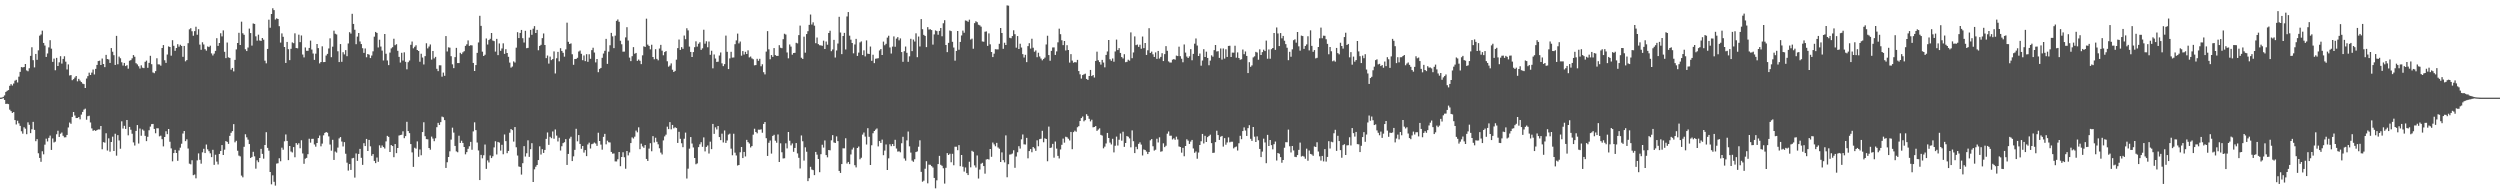<svg xmlns="http://www.w3.org/2000/svg" width="1920" height="150"><path fill="#4f4f4f" d="M0 75h1v1H0zM1 74.886h1v1H1zM2 74.389h1v1H2zM3 73.258h1v3.479H3zM4 70.608h1v9.199H4zM5 69.745h1v9.94H5zM6 69.196h1v10.76H6zM7 65.9h1v18.341H7zM8 64.627h1v20.742H8zM9 65.682h1v21.069H9zM10 64.153h1v21.93H10zM11 61.929h1v30.293H11zM12 61.308h1v34.257H12zM13 63.348h1v29.371H13zM14 58.905h1v35.837H14zM15 55.199h1v41.465H15zM16 51.517h1v49.295H16zM17 51.796h1v50.842H17zM18 51.48h1v46.253H18zM19 49.15h1v49.647H19zM20 54.085h1v49.004H20zM21 54.719h1v39.247H21zM22 52.432h1v43.397H22zM23 42.904h1v59.329H23zM24 36.305h1v62.98H24zM25 46.239h1v47.356H25zM26 51.782h1v47.958H26zM27 41.428h1v67.006H27zM28 45.937h1v60.9H28zM29 38.633h1v79.082H29zM30 27.413h1v93.87H30zM31 26.493h1v97.755H31zM32 23.559h1v92.595H32zM33 32.954h1v85.592H33zM34 34.969h1v76.129H34zM35 43.723h1v62.783H35zM36 41.075h1v67.551H36zM37 36.424h1v69.457H37zM38 30.876h1v73.289H38zM39 37.39h1v77.784H39zM40 47.511h1v58.821H40zM41 45.007h1v64.429H41zM42 53.95h1v54.85H42zM43 44.426h1v58.684H43zM44 50.672h1v49.707H44zM45 47.857h1v57.32H45zM46 43.179h1v59.528H46zM47 48.848h1v52.941H47zM48 45.241h1v59.043H48zM49 43.204h1v62.314H49zM50 47.342h1v58.082H50zM51 53.373h1v50.266H51zM52 49.471h1v48.418H52zM53 57.964h1v36.132H53zM54 57.653h1v37.437H54zM55 61.597h1v28.201H55zM56 60.777h1v25.264H56zM57 59.532h1v29.185H57zM58 58.363h1v32.3H58zM59 62.45h1v28.171H59zM60 60.587h1v29.334H60zM61 61.88h1v29.757H61zM62 63.046h1v24.981H62zM63 64.19h1v21.765H63zM64 64.636h1v19.533H64zM65 67.575h1v15.903H65zM66 60.292h1v31.689H66zM67 58.452h1v30.769H67zM68 55.808h1v33.067H68zM69 57.591h1v36.448H69zM70 55.76h1v42.825H70zM71 53.378h1v47.063H71zM72 57.198h1v42.728H72zM73 52.89h1v47.663H73zM74 49.844h1v50.037H74zM75 46.914h1v52.472H75zM76 46.582h1v52.861H76zM77 49.917h1v46.876H77zM78 44.941h1v69.698H78zM79 49.155h1v60H79zM80 51.572h1v57.975H80zM81 42.139h1v60.192H81zM82 45.298h1v70.314H82zM83 45.676h1v60.563H83zM84 48.356h1v68.139H84zM85 36.923h1v72.133H85zM86 39.722h1v65.214H86zM87 42.414h1v73.557H87zM88 49.857h1v52.87H88zM89 27.557h1v91.973H89zM90 49.368h1v54.397H90zM91 43.458h1v64.408H91zM92 44.749h1v69.481H92zM93 47.845h1v45.324H93zM94 50.308h1v48.416H94zM95 48.315h1v48.299H95zM96 50.752h1v48.279H96zM97 50.086h1v42.055H97zM98 52.728h1v51.232H98zM99 46.667h1v50.842H99zM100 46.181h1v53.477H100zM101 44.788h1v57.924H101zM102 42.3h1v67.047H102zM103 43.595h1v68.187H103zM104 48.555h1v52.014H104zM105 49.468h1v46.599H105zM106 50.88h1v59.357H106zM107 52.615h1v46.109H107zM108 50.194h1v54.047H108zM109 51.984h1v47.425H109zM110 52.341h1v47.997H110zM111 47.459h1v56.894H111zM112 46.555h1v61.811H112zM113 52.064h1v53.017H113zM114 48.289h1v51.749H114zM115 42.876h1v54.351H115zM116 49.303h1v46.026H116zM117 55.653h1v39.512H117zM118 56.218h1v42.806H118zM119 54.63h1v47.736H119zM120 44.728h1v53.804H120zM121 49.427h1v49.128H121zM122 49.519h1v55.184H122zM123 50.457h1v53.749H123zM124 36.843h1v70.043H124zM125 34.589h1v77.869H125zM126 46.271h1v58.947H126zM127 48.264h1v52.543H127zM128 41.876h1v61.163H128zM129 35.653h1v63.417H129zM130 36.111h1v72.724H130zM131 42.728h1v71.254H131zM132 30.862h1v93.067H132zM133 35.172h1v82.358H133zM134 39.004h1v76.098H134zM135 36.877h1v80.609H135zM136 33.941h1v89.542H136zM137 35.863h1v79.675H137zM138 34.378h1v79.048H138zM139 35.278h1v75.125H139zM140 43.634h1v58.936H140zM141 35.282h1v65.331H141zM142 47.102h1v61.293H142zM143 46.138h1v60.872H143zM144 33.19h1v80.874H144zM145 22.545h1v103.175H145zM146 21.677h1v104.509H146zM147 24.026h1v99.078H147zM148 27.445h1v107.112H148zM149 23.927h1v110.121H149zM150 20.517h1v116.441H150zM151 26.66h1v96.537H151zM152 22.433h1v95.388H152zM153 34.238h1v88.467H153zM154 38.226h1v87.482H154zM155 32.481h1v84.514H155zM156 34.174h1v80.098H156zM157 37.804h1v79.776H157zM158 38.921h1v72.083H158zM159 35.696h1v79.016H159zM160 36.134h1v79.975H160zM161 35.083h1v82.696H161zM162 40.988h1v79.705H162zM163 42.599h1v72.449H163zM164 41.18h1v85.436H164zM165 39.091h1v79.769H165zM166 29.324h1v94.781H166zM167 35.25h1v91.037H167zM168 33.048h1v85.193H168zM169 25.523h1v90.458H169zM170 27.972h1v83.44H170zM171 23.36h1v95.688H171zM172 39.789h1v75.148H172zM173 44.621h1v63.735H173zM174 32.677h1v76.303H174zM175 44.046h1v66.441H175zM176 44.504h1v59.844H176zM177 53.487h1v48.508H177zM178 52.155h1v48.563H178zM179 54.847h1v40.49H179zM180 45.966h1v63.337H180zM181 37.919h1v70.222H181zM182 33.021h1v82.731H182zM183 25.175h1v94.321H183zM184 34.573h1v85.544H184zM185 16.633h1v118.242H185zM186 25.557h1v110.63H186zM187 26.713h1v86.033H187zM188 37.855h1v65.278H188zM189 39.24h1v66.232H189zM190 36.525h1v70.758H190zM191 21.95h1v88.709H191zM192 25.42h1v95.949H192zM193 35.03h1v85.5H193zM194 18.024h1v98.558H194zM195 18.375h1v101.698H195zM196 27.908h1v101.611H196zM197 31.231h1v91.886H197zM198 26.617h1v97.968H198zM199 31.087h1v90.252H199zM200 31.462h1v82.893H200zM201 29.169h1v89.009H201zM202 30.464h1v91.415H202zM203 46.607h1v64.77H203zM204 48.619h1v52.9H204zM205 37.596h1v75.988H205zM206 15.086h1v100.625H206zM207 21.281h1v110.831H207zM208 10.762h1v130.799H208zM209 6.331h1v128.324H209zM210 7.805h1v131.797H210zM211 14.994h1v127.526H211zM212 14.095h1v111.533H212zM213 14.594h1v110.801H213zM214 20.119h1v101.453H214zM215 32.71h1v91.142H215zM216 25.655h1v87.759H216zM217 28.265h1v86.743H217zM218 36.106h1v72.435H218zM219 48.315h1v54.967H219zM220 32.208h1v76.008H220zM221 37.782h1v85.203H221zM222 46.159h1v65.983H222zM223 37.486h1v78.915H223zM224 32.549h1v84.569H224zM225 33.192h1v79.739H225zM226 25.578h1v95.2H226zM227 36.841h1v73.033H227zM228 37.134h1v74.044H228zM229 26.642h1v83.36H229zM230 32.373h1v81.504H230zM231 27.253h1v80.469H231zM232 41.892h1v75.965H232zM233 44.073h1v81.706H233zM234 36.452h1v85.425H234zM235 38.995h1v82.266H235zM236 39.031h1v79.4H236zM237 36.825h1v69.741H237zM238 31.176h1v78.384H238zM239 38.063h1v68.569H239zM240 41.137h1v65.441H240zM241 45.971h1v64.958H241zM242 41.231h1v71.403H242zM243 33.801h1v76.04H243zM244 36.967h1v69.052H244zM245 48.676h1v55.434H245zM246 47.605h1v64.782H246zM247 35.564h1v74.722H247zM248 47.729h1v56.205H248zM249 47.623h1v54.447H249zM250 42.641h1v58.732H250zM251 41.368h1v60.597H251zM252 37.202h1v67.571H252zM253 29.414h1v81.563H253zM254 43.922h1v71.788H254zM255 35.854h1v71.504H255zM256 23.543h1v99.272H256zM257 25.907h1v90.483H257zM258 26.456h1v90.73H258zM259 39.375h1v73.964H259zM260 47.66h1v58.615H260zM261 33.854h1v71.435H261zM262 47.482h1v61.209H262zM263 40.102h1v72.367H263zM264 41.785h1v67.363H264zM265 38.519h1v79.533H265zM266 43.153h1v81.756H266zM267 33.376h1v97.659H267zM268 24.717h1v101.277H268zM269 25.79h1v104.713H269zM270 10.613h1v110.993H270zM271 18.363h1v102.863H271zM272 22.829h1v113.578H272zM273 33.952h1v83.886H273zM274 28.091h1v95.468H274zM275 25.346h1v92.861H275zM276 31.858h1v82.476H276zM277 33.829h1v87.34H277zM278 37.01h1v89.591H278zM279 40.624h1v69.368H279zM280 37.212h1v74.942H280zM281 43.977h1v62.742H281zM282 41.464h1v74.495H282zM283 41.977h1v65.47H283zM284 44.593h1v67.782H284zM285 42.641h1v77.009H285zM286 39.42h1v78.917H286zM287 28.143h1v95.454H287zM288 24.543h1v100.721H288zM289 25.273h1v95.692H289zM290 36.47h1v87.778H290zM291 30.501h1v81.133H291zM292 35.747h1v77.789H292zM293 38.853h1v72.873H293zM294 46.442h1v66.521H294zM295 26.09h1v87.97H295zM296 41.281h1v67.308H296zM297 46.438h1v57.929H297zM298 50.027h1v55.086H298zM299 40.384h1v76.361H299zM300 37.157h1v74.25H300zM301 36.227h1v75.953H301zM302 29.764h1v90.982H302zM303 34.71h1v75.919H303zM304 33.95h1v83.644H304zM305 38.997h1v74.672H305zM306 43.666h1v60.405H306zM307 48.008h1v55.729H307zM308 40.537h1v62.946H308zM309 46.509h1v54.365H309zM310 40.189h1v65.933H310zM311 47.445h1v57.118H311zM312 53.268h1v40.272H312zM313 47.756h1v52.879H313zM314 46.488h1v55.782H314zM315 34.422h1v76.21H315zM316 31.886h1v85.143H316zM317 37.111h1v91.028H317zM318 35.912h1v77.546H318zM319 34.774h1v79.405H319zM320 38.402h1v70.213H320zM321 39.18h1v81.225H321zM322 47.411h1v67.389H322zM323 41.27h1v77.949H323zM324 44.199h1v57.226H324zM325 49.519h1v44.385H325zM326 43.135h1v61.444H326zM327 33.238h1v73.63H327zM328 37.177h1v69.81H328zM329 35.717h1v77.951H329zM330 34.138h1v80.833H330zM331 45.758h1v59.151H331zM332 39.162h1v67.274H332zM333 44.84h1v63.58H333zM334 43.664h1v62.529H334zM335 52.817h1v44.848H335zM336 54.652h1v39.716H336zM337 50.1h1v45.862H337zM338 50.153h1v43.644H338zM339 58.9h1v30.639H339zM340 55.776h1v34.285H340zM341 58.23h1v34.015H341zM342 27.688h1v101.27H342zM343 39.514h1v85.091H343zM344 36.344h1v84.23H344zM345 36.628h1v79.572H345zM346 43.181h1v64.033H346zM347 49.406h1v48.624H347zM348 52.345h1v49.494H348zM349 43.867h1v68.229H349zM350 36.786h1v79.513H350zM351 48.434h1v68.499H351zM352 48.427h1v55.816H352zM353 40.576h1v69.187H353zM354 41.553h1v66.523H354zM355 40.169h1v69.611H355zM356 39.345h1v73.564H356zM357 35.229h1v83.321H357zM358 34.026h1v82.813H358zM359 31.009h1v83.275H359zM360 35.225h1v77.086H360zM361 34.737h1v74.205H361zM362 34.888h1v80.128H362zM363 48.356h1v52.536H363zM364 54.513h1v39.425H364zM365 49.988h1v49.947H365zM366 40.599h1v68.892H366zM367 32.604h1v82.943H367zM368 12.128h1v126.166H368zM369 19.881h1v99.071H369zM370 39.674h1v81.937H370zM371 43.011h1v76.214H371zM372 42.036h1v68.97H372zM373 29.53h1v100.179H373zM374 34.213h1v88.961H374zM375 30.769h1v93.992H375zM376 29.805h1v89.609H376zM377 25.351h1v96.065H377zM378 31.135h1v88.872H378zM379 31.615h1v81.611H379zM380 39.631h1v68.878H380zM381 29.837h1v88.78H381zM382 42.361h1v66.626H382zM383 33.38h1v76.123H383zM384 38.999h1v76.649H384zM385 37.216h1v73.98H385zM386 33.298h1v85.159H386zM387 41.391h1v61.888H387zM388 37.807h1v70.588H388zM389 40.7h1v76.933H389zM390 43.611h1v72.291H390zM391 48.079h1v53.848H391zM392 51.904h1v47.162H392zM393 51.077h1v48.842H393zM394 47.17h1v61.575H394zM395 48.04h1v49.533H395zM396 36.614h1v76.493H396zM397 24.712h1v94.763H397zM398 29.24h1v98.62H398zM399 25.287h1v102.971H399zM400 22.977h1v111.119H400zM401 29.356h1v96.004H401zM402 32.664h1v79.547H402zM403 23.637h1v96.592H403zM404 37.024h1v80.698H404zM405 36.745h1v71.046H405zM406 28.864h1v91.62H406zM407 22.948h1v91.616H407zM408 26.747h1v83.216H408zM409 22.03h1v117.759H409zM410 20.091h1v109.943H410zM411 25.344h1v102.721H411zM412 22.925h1v103.786H412zM413 38.592h1v84.34H413zM414 35.289h1v77.114H414zM415 34.428h1v84.269H415zM416 29.306h1v85.267H416zM417 25.69h1v91.783H417zM418 34.538h1v80.613H418zM419 44.664h1v61.971H419zM420 42.629h1v59.096H420zM421 48.843h1v62.417H421zM422 43.458h1v61.611H422zM423 46.207h1v59.908H423zM424 45.378h1v55.598H424zM425 39.459h1v67.114H425zM426 56.413h1v42.994H426zM427 44.749h1v59.368H427zM428 39.828h1v68.807H428zM429 47.09h1v58.691H429zM430 37.033h1v78.595H430zM431 39.123h1v73.202H431zM432 40.572h1v69.355H432zM433 43.506h1v65.69H433zM434 37.96h1v68.897H434zM435 17.404h1v109.265H435zM436 32.126h1v86.118H436zM437 33.788h1v72.664H437zM438 33.344h1v71.675H438zM439 41.7h1v81.989H439zM440 49.78h1v70.282H440zM441 45.341h1v69.769H441zM442 45.236h1v53.696H442zM443 44.392h1v64.134H443zM444 39.601h1v64.131H444zM445 38.786h1v71.778H445zM446 41.336h1v72.939H446zM447 46.243h1v65.882H447zM448 42.59h1v74.587H448zM449 46.948h1v68.329H449zM450 41.611h1v78.281H450zM451 47.479h1v63.486H451zM452 41.656h1v67.901H452zM453 45.14h1v68.918H453zM454 38.486h1v72.252H454zM455 36.681h1v73.674H455zM456 40.345h1v69.098H456zM457 47.898h1v62.326H457zM458 45.325h1v66.718H458zM459 55.428h1v46.487H459zM460 52.924h1v55.349H460zM461 52.178h1v58.851H461zM462 44.394h1v70.545H462zM463 41.093h1v64.04H463zM464 39.011h1v63.783H464zM465 29.832h1v81.023H465zM466 49.047h1v58.988H466zM467 39.69h1v69.563H467zM468 34.742h1v74.651H468zM469 25.253h1v91.451H469zM470 27.892h1v90.105H470zM471 36.987h1v80.861H471zM472 27.406h1v96.532H472zM473 16.049h1v107.944H473zM474 14.973h1v107.333H474zM475 16.75h1v99.984H475zM476 31.272h1v96.349H476zM477 33.984h1v86.615H477zM478 39.684h1v77.281H478zM479 39.624h1v81.163H479zM480 28.702h1v100.865H480zM481 20.899h1v95.067H481zM482 31.137h1v88.224H482zM483 44.252h1v72.838H483zM484 46.946h1v62.944H484zM485 43.172h1v62.371H485zM486 36.218h1v70.149H486zM487 41.247h1v63.724H487zM488 40.649h1v59.645H488zM489 46.761h1v54.894H489zM490 45.708h1v52.062H490zM491 46.715h1v67.888H491zM492 49.237h1v61.106H492zM493 42.471h1v69.938H493zM494 35.596h1v77.897H494zM495 36.053h1v75.374H495zM496 14.312h1v107.745H496zM497 34.238h1v89.343H497zM498 35.275h1v78.851H498zM499 37.864h1v72.135H499zM500 34.339h1v81.843H500zM501 43.799h1v60.776H501zM502 45.529h1v63.864H502zM503 37.77h1v68.022H503zM504 45.188h1v63.71H504zM505 46.344h1v64.5H505zM506 37.28h1v76.606H506zM507 34.467h1v82.721H507zM508 38.935h1v79.696H508zM509 42.439h1v65.413H509zM510 39.983h1v64.765H510zM511 39.205h1v64.23H511zM512 47.07h1v50.201H512zM513 51.212h1v47.949H513zM514 50.304h1v43.518H514zM515 48.706h1v50.597H515zM516 53.563h1v42.378H516zM517 55.314h1v43.22H517zM518 54.428h1v43.307H518zM519 45.838h1v52.529H519zM520 36.98h1v72.804H520zM521 30.338h1v70.892H521zM522 38.335h1v68.281H522zM523 36.205h1v73.841H523zM524 37.473h1v75.578H524zM525 27.31h1v79.242H525zM526 30.082h1v71.739H526zM527 21.684h1v115.42H527zM528 23.321h1v106.196H528zM529 35.815h1v78.37H529zM530 39.887h1v65.388H530zM531 43.792h1v66.466H531zM532 39.979h1v73.294H532zM533 36.246h1v85.093H533zM534 31.732h1v94.42H534zM535 35.772h1v89.739H535zM536 33.57h1v79.407H536zM537 32.474h1v78.363H537zM538 38.301h1v70.902H538zM539 37.113h1v75.64H539zM540 22.836h1v82.703H540zM541 33.513h1v82.772H541zM542 31.705h1v81.115H542zM543 36.31h1v75.425H543zM544 31.886h1v86.047H544zM545 42.066h1v66.734H545zM546 38.944h1v75.601H546zM547 52.469h1v42.717H547zM548 41.81h1v61.021H548zM549 44.939h1v52.868H549zM550 47.585h1v51.822H550zM551 47.346h1v49.423H551zM552 42.661h1v62.584H552zM553 40.276h1v67.349H553zM554 48.642h1v53.994H554zM555 50.8h1v58.625H555zM556 49.251h1v50.929H556zM557 27.317h1v82.433H557zM558 39.784h1v68.073H558zM559 53.039h1v50.35H559zM560 44.836h1v57.803H560zM561 39.78h1v74.413H561zM562 44.261h1v74.978H562zM563 44.142h1v58.558H563zM564 33.929h1v83.326H564zM565 31.032h1v88.361H565zM566 25.797h1v101.332H566zM567 33.316h1v93.39H567zM568 31.883h1v85.042H568zM569 42.773h1v70.101H569zM570 39.244h1v82.175H570zM571 41.908h1v74.791H571zM572 39.796h1v80.394H572zM573 41.483h1v65.951H573zM574 38.654h1v70.526H574zM575 44.076h1v66.153H575zM576 43.405h1v69.865H576zM577 44.859h1v67.324H577zM578 45.536h1v57.874H578zM579 50.155h1v48.721H579zM580 49.983h1v51.373H580zM581 45.135h1v57.285H581zM582 46.706h1v52.882H582zM583 45.14h1v54.498H583zM584 50.876h1v48.457H584zM585 49.372h1v52.557H585zM586 55.428h1v39.737H586zM587 57.127h1v36.587H587zM588 39.61h1v66.503H588zM589 23.932h1v95.836H589zM590 37.889h1v71.756H590zM591 45.522h1v62.426H591zM592 42.288h1v75.663H592zM593 43.664h1v60.714H593zM594 36.909h1v66.594H594zM595 42.339h1v65.729H595zM596 42.975h1v66.649H596zM597 42.888h1v60.38H597zM598 34.701h1v89.735H598zM599 36.646h1v73.431H599zM600 37.015h1v79.938H600zM601 30.093h1v91.593H601zM602 25.896h1v95.631H602zM603 26.521h1v83.545H603zM604 40.283h1v73.683H604zM605 44.82h1v56.574H605zM606 34.154h1v73.946H606zM607 35.777h1v75.907H607zM608 41.972h1v68.206H608zM609 40.688h1v75.876H609zM610 40.558h1v73.033H610zM611 32.865h1v76.985H611zM612 33.344h1v84.472H612zM613 26.96h1v94.255H613zM614 19.663h1v109.737H614zM615 44.346h1v59.668H615zM616 45.257h1v63.225H616zM617 28.155h1v95.189H617zM618 40.441h1v72.724H618zM619 26.166h1v90.387H619zM620 23.966h1v115.136H620zM621 19.089h1v117.743H621zM622 11.158h1v116.969H622zM623 18.832h1v111.362H623zM624 17.162h1v113.504H624zM625 19.725h1v114.754H625zM626 33.181h1v83.49H626zM627 28.851h1v89.934H627zM628 33.884h1v88.206H628zM629 34.763h1v97.478H629zM630 34.852h1v83.566H630zM631 35.17h1v75.978H631zM632 31.213h1v82.165H632zM633 37.608h1v70.245H633zM634 31.892h1v87.196H634zM635 34.335h1v86.521H635zM636 25.349h1v89.851H636zM637 23.589h1v91.854H637zM638 39.326h1v68.473H638zM639 37.983h1v65.777H639zM640 30.604h1v78.821H640zM641 44.167h1v65.665H641zM642 38.754h1v66.004H642zM643 33.421h1v74.964H643zM644 12.916h1v118.384H644zM645 24.971h1v107.862H645zM646 41.563h1v84.454H646zM647 27.654h1v86.258H647zM648 25.234h1v88.681H648zM649 37.971h1v68.224H649zM650 12.666h1v112.916H650zM651 9.288h1v115.092H651zM652 27.415h1v98.618H652zM653 30.487h1v88.155H653zM654 33.035h1v81.831H654zM655 40.984h1v72.38H655zM656 34.147h1v92.731H656zM657 29.826h1v98.746H657zM658 42.934h1v70.714H658zM659 40.395h1v72.145H659zM660 32.57h1v89.728H660zM661 31.771h1v89.345H661zM662 42.295h1v61.085H662zM663 38.631h1v63.145H663zM664 43.307h1v61.604H664zM665 31.018h1v79.968H665zM666 41.24h1v57.221H666zM667 41.496h1v63.575H667zM668 35.758h1v90.978H668zM669 46.692h1v64.871H669zM670 42.014h1v60.313H670zM671 48.507h1v52.099H671zM672 45.117h1v54.436H672zM673 44.92h1v53.747H673zM674 44.691h1v67.768H674zM675 38.734h1v69.613H675zM676 37.708h1v72.06H676zM677 42.224h1v64.978H677zM678 31.947h1v87.244H678zM679 34.747h1v80.927H679zM680 33.648h1v77.308H680zM681 28.86h1v101.714H681zM682 27.434h1v94.177H682zM683 36.447h1v74.335H683zM684 41.132h1v71.158H684zM685 35.77h1v74.809H685zM686 27.937h1v84.248H686zM687 35.898h1v71.446H687zM688 29.638h1v84.411H688zM689 28.496h1v87.942H689zM690 30.979h1v85.248H690zM691 29.512h1v87.491H691zM692 39.974h1v70.073H692zM693 47.486h1v57.567H693zM694 39.304h1v82.374H694zM695 35.763h1v87.643H695zM696 40.553h1v67.272H696zM697 47.486h1v53.541H697zM698 43.282h1v69.098H698zM699 29.778h1v87.418H699zM700 39.283h1v84.077H700zM701 30.361h1v93.907H701zM702 31.92h1v90.394H702zM703 25.587h1v91.224H703zM704 43.927h1v72.358H704zM705 28.04h1v84.658H705zM706 35.664h1v72.135H706zM707 14.639h1v117.368H707zM708 22.446h1v117.13H708zM709 26.763h1v111.969H709zM710 27.619h1v101.989H710zM711 36.216h1v87.585H711zM712 20.863h1v119.915H712zM713 22.684h1v103.772H713zM714 22.495h1v104.076H714zM715 23.094h1v104.477H715zM716 34.252h1v94.413H716zM717 26.424h1v110.252H717zM718 23.351h1v121.291H718zM719 23.93h1v114.582H719zM720 26.674h1v99.35H720zM721 23.763h1v95.944H721zM722 21.506h1v105.047H722zM723 27.857h1v99.485H723zM724 17.869h1v111.378H724zM725 15.5h1v125.509H725zM726 34.559h1v94.328H726zM727 40.036h1v77.572H727zM728 32.899h1v86.12H728zM729 23.451h1v94.639H729zM730 23.907h1v100.721H730zM731 32.101h1v86.036H731zM732 36.481h1v90.456H732zM733 46.614h1v66.084H733zM734 39.137h1v73.539H734zM735 23.79h1v91.54H735zM736 38.182h1v73.301H736zM737 32.229h1v95.413H737zM738 27.23h1v91.824H738zM739 23.524h1v104.543H739zM740 25.131h1v106.684H740zM741 15.72h1v112.911H741zM742 15.99h1v116.976H742zM743 16.763h1v117.677H743zM744 15.081h1v109.153H744zM745 30.384h1v98.144H745zM746 29.631h1v86.207H746zM747 37.404h1v79.169H747zM748 17.764h1v109.242H748zM749 16.338h1v112.332H749zM750 17.043h1v102.371H750zM751 19.006h1v118.084H751zM752 19.45h1v110.73H752zM753 20.501h1v105.237H753zM754 31.863h1v93.15H754zM755 32.034h1v95.521H755zM756 24.38h1v108.977H756zM757 24.101h1v98.347H757zM758 35.213h1v86.963H758zM759 25.626h1v96.917H759zM760 34.055h1v80.355H760zM761 39.933h1v80.488H761zM762 43.806h1v65.667H762zM763 41.208h1v69.712H763zM764 37.766h1v74.569H764zM765 37.928h1v71.813H765zM766 37.962h1v75.294H766zM767 33.641h1v80.604H767zM768 21.492h1v102.921H768zM769 25.323h1v91.726H769zM770 37.502h1v85.459H770zM771 32.835h1v91.875H771zM772 34.561h1v69.418H772zM773 4.134h1v132.021H773zM774 4.365h1v121.723H774zM775 29.006h1v89.721H775zM776 29.382h1v89.135H776zM777 27.679h1v90.231H777zM778 23.248h1v92.144H778zM779 26.248h1v102.603H779zM780 36.614h1v83.594H780zM781 27.692h1v89.229H781zM782 37.61h1v74.688H782zM783 33.572h1v80.538H783zM784 36.495h1v70.526H784zM785 41.553h1v61.721H785zM786 44.204h1v66.665H786zM787 42.096h1v68.931H787zM788 47.731h1v58.155H788zM789 35.454h1v86.137H789zM790 33.165h1v82.854H790zM791 37.34h1v77.137H791zM792 29.762h1v87.189H792zM793 36.653h1v76.246H793zM794 39.732h1v74.244H794zM795 38.711h1v77.166H795zM796 43.943h1v63.82H796zM797 40.524h1v71.813H797zM798 43.378h1v63.502H798zM799 44.932h1v61.616H799zM800 46.328h1v54.134H800zM801 45.259h1v63.985H801zM802 44.231h1v61.996H802zM803 34.161h1v72.589H803zM804 27.436h1v96.395H804zM805 42.272h1v54.946H805zM806 46.628h1v67.034H806zM807 39.061h1v74.237H807zM808 36.461h1v74.024H808zM809 36.411h1v84.699H809zM810 42.167h1v66.546H810zM811 39.475h1v74.651H811zM812 32.501h1v87.221H812zM813 22.014h1v99.709H813zM814 26.269h1v88.537H814zM815 30.943h1v80.259H815zM816 34.671h1v71.778H816zM817 31.464h1v78.109H817zM818 38.734h1v66.294H818zM819 34.71h1v70.691H819zM820 38.425h1v68.123H820zM821 48.065h1v59.817H821zM822 41.588h1v59.723H822zM823 46.541h1v68.057H823zM824 48.168h1v53.33H824zM825 47.676h1v52.68H825zM826 47.928h1v53.257H826zM827 45.975h1v51.774H827zM828 54.572h1v42.325H828zM829 57.106h1v35.848H829zM830 60.349h1v30.311H830zM831 57.642h1v31.861H831zM832 57.076h1v36.095H832zM833 56.554h1v35.729H833zM834 60.603h1v27.118H834zM835 61.379h1v27.592H835zM836 58.356h1v32.891H836zM837 53.716h1v39.54H837zM838 58.399h1v33.545H838zM839 57.653h1v40.131H839zM840 59.553h1v37.963H840zM841 46.82h1v49.982H841zM842 39.656h1v60.865H842zM843 46.28h1v53.177H843zM844 47.66h1v50.911H844zM845 49.619h1v53.944H845zM846 45.98h1v58.148H846zM847 48.029h1v65.88H847zM848 51.695h1v60.92H848zM849 42.213h1v67.993H849zM850 39.548h1v62.522H850zM851 30.716h1v75.276H851zM852 45.511h1v63.992H852zM853 46.717h1v64.244H853zM854 44.923h1v61.657H854zM855 47.39h1v69.639H855zM856 39.516h1v72.39H856zM857 30.402h1v74.518H857zM858 38.454h1v73.291H858zM859 36.962h1v70.334H859zM860 40.629h1v61.865H860zM861 43.847h1v64.205H861zM862 44.907h1v56.242H862zM863 41.638h1v71.131H863zM864 47.77h1v62.035H864zM865 47.456h1v57.061H865zM866 45.891h1v59.144H866zM867 46.568h1v59.707H867zM868 24.9h1v88.251H868zM869 44.698h1v55.425H869zM870 40.276h1v68.153H870zM871 27.974h1v89.606H871zM872 34.687h1v78.073H872zM873 34.227h1v80.357H873zM874 35.989h1v74.498H874zM875 34.348h1v74.962H875zM876 37.411h1v73.66H876zM877 28.079h1v91.325H877zM878 36.967h1v77.81H878zM879 33.002h1v82.271H879zM880 42.206h1v74.23H880zM881 38.605h1v79.721H881zM882 21.648h1v95.113H882zM883 40.675h1v67.091H883zM884 39.651h1v67.171H884zM885 41.73h1v70.586H885zM886 43.705h1v71.98H886zM887 40.226h1v74.765H887zM888 45.229h1v61.309H888zM889 39.109h1v70.282H889zM890 44.966h1v60.52H890zM891 43.698h1v72.857H891zM892 40.855h1v75.335H892zM893 46.877h1v63.221H893zM894 41.592h1v71.426H894zM895 35.406h1v76.537H895zM896 39.024h1v63.653H896zM897 47.179h1v53.806H897zM898 48.019h1v56.249H898zM899 48.049h1v56.141H899zM900 45.834h1v61.266H900zM901 45.374h1v60.847H901zM902 45.847h1v61.508H902zM903 42.725h1v62.213H903zM904 43.039h1v64.086H904zM905 35.866h1v76.608H905zM906 43.176h1v69.728H906zM907 45.115h1v72.124H907zM908 47.827h1v65.757H908zM909 34.158h1v85.832H909zM910 40.395h1v71.735H910zM911 43.396h1v63.635H911zM912 44.554h1v63.502H912zM913 43.24h1v67.299H913zM914 37.736h1v70.991H914zM915 46.301h1v61.147H915zM916 41.368h1v72.66H916zM917 33.554h1v83.811H917zM918 29.533h1v86.805H918zM919 34.975h1v86.917H919zM920 43.025h1v74.132H920zM921 41.1h1v70.247H921zM922 50.434h1v58.048H922zM923 46.509h1v56.368H923zM924 37.777h1v72.422H924zM925 43.79h1v60.52H925zM926 39.656h1v69.389H926zM927 44.479h1v60.842H927zM928 50.116h1v54.301H928zM929 46.52h1v56.915H929zM930 42.517h1v67.398H930zM931 43.526h1v73.919H931zM932 38.486h1v78.78H932zM933 34.541h1v74.6H933zM934 39.53h1v60.858H934zM935 39.333h1v64.381H935zM936 44.458h1v63.005H936zM937 37.228h1v67.782H937zM938 45.776h1v58.62H938zM939 37.218h1v75.393H939zM940 44.989h1v61.099H940zM941 37.85h1v73.33H941zM942 43.744h1v65.692H942zM943 35.259h1v70.286H943zM944 35.129h1v74.179H944zM945 43.801h1v65.031H945zM946 40.393h1v68.439H946zM947 40.439h1v73.507H947zM948 35.101h1v77.958H948zM949 44.291h1v68.222H949zM950 40.253h1v75.34H950zM951 44.552h1v65.466H951zM952 45.879h1v58.416H952zM953 45.511h1v61.412H953zM954 38.036h1v62.602H954zM955 41.613h1v56.209H955zM956 39.5h1v60.773H956zM957 42.954h1v61.437H957zM958 56.094h1v42.314H958zM959 47.793h1v48.347H959zM960 51.32h1v55.264H960zM961 50.224h1v57.963H961zM962 44.073h1v53.445H962zM963 43.282h1v61.675H963zM964 39.841h1v69.219H964zM965 40.35h1v64.408H965zM966 45.87h1v61.877H966zM967 37.912h1v76.455H967zM968 42.233h1v78.419H968zM969 40.027h1v76.423H969zM970 38.152h1v68.343H970zM971 39.207h1v70.201H971zM972 31.178h1v94.168H972zM973 45.085h1v58.515H973zM974 38.006h1v74.113H974zM975 45.094h1v62.438H975zM976 37.77h1v73.683H976zM977 36.855h1v77.832H977zM978 25.369h1v85.356H978zM979 38.29h1v70.384H979zM980 21.107h1v102.156H980zM981 25.724h1v91.801H981zM982 35.383h1v82.708H982zM983 25.41h1v95.283H983zM984 29.43h1v95.548H984zM985 27.601h1v95.258H985zM986 31.3h1v82.165H986zM987 33.886h1v75.347H987zM988 36.658h1v72.607H988zM989 46.239h1v53.298H989zM990 39.805h1v72.534H990zM991 43.554h1v73.536H991zM992 37.896h1v74.237H992zM993 30.869h1v84.674H993zM994 30.228h1v90.195H994zM995 32.767h1v87.929H995zM996 24.582h1v94.523H996zM997 35.559h1v79.515H997zM998 38.898h1v70.602H998zM999 27.326h1v92.898H999zM1000 27.679h1v92.028H1000zM1001 37.53h1v82.738H1001zM1002 35.259h1v86.658H1002zM1003 34.074h1v80.126H1003zM1004 27.832h1v95.589H1004zM1005 38.708h1v76.901H1005zM1006 23.291h1v94.948H1006zM1007 35.202h1v83.438H1007zM1008 39.782h1v79.897H1008zM1009 38.475h1v74.028H1009zM1010 44.861h1v68.032H1010zM1011 44.41h1v64.834H1011zM1012 36.108h1v80.268H1012zM1013 29.436h1v90.636H1013zM1014 21.188h1v102.142H1014zM1015 29.411h1v90.364H1015zM1016 27.39h1v96.574H1016zM1017 27.516h1v87.029H1017zM1018 30.173h1v93.957H1018zM1019 33.714h1v86.805H1019zM1020 41.656h1v66.773H1020zM1021 36.099h1v77.981H1021zM1022 39.379h1v69.464H1022zM1023 47.074h1v62.172H1023zM1024 46.449h1v55.905H1024zM1025 47.356h1v52.307H1025zM1026 36.795h1v79.066H1026zM1027 40.782h1v63.522H1027zM1028 41.748h1v66.59H1028zM1029 32.824h1v82.493H1029zM1030 35.321h1v85.818H1030zM1031 37.319h1v74.152H1031zM1032 28.455h1v82.291H1032zM1033 25.145h1v93.918H1033zM1034 34.563h1v77.086H1034zM1035 33.721h1v77.803H1035zM1036 44.055h1v61.389H1036zM1037 40.031h1v71.689H1037zM1038 49.644h1v48.698H1038zM1039 43.456h1v58.766H1039zM1040 47.353h1v57.551H1040zM1041 46.14h1v55.164H1041zM1042 31.476h1v79.215H1042zM1043 39.484h1v71.371H1043zM1044 43.142h1v73.655H1044zM1045 48.418h1v63.541H1045zM1046 42.709h1v62.582H1046zM1047 44.721h1v56.777H1047zM1048 41.615h1v67.285H1048zM1049 53.423h1v49.897H1049zM1050 56.399h1v37.636H1050zM1051 64.474h1v24.232H1051zM1052 59.965h1v32.783H1052zM1053 59.006h1v30.478H1053zM1054 53.973h1v38.382H1054zM1055 51.196h1v44.859H1055zM1056 46.186h1v49.334H1056zM1057 45.575h1v54.548H1057zM1058 49.468h1v52.541H1058zM1059 48.976h1v54.93H1059zM1060 50.748h1v50.3H1060zM1061 49.953h1v55.919H1061zM1062 52.023h1v50.634H1062zM1063 47.257h1v48.002H1063zM1064 50.789h1v42.156H1064zM1065 43.92h1v56.377H1065zM1066 45.513h1v59.542H1066zM1067 52.116h1v49.796H1067zM1068 43.3h1v58.869H1068zM1069 29.86h1v71.89H1069zM1070 31.316h1v66.928H1070zM1071 35.477h1v73.873H1071zM1072 48.486h1v57.908H1072zM1073 43.943h1v59.435H1073zM1074 47.887h1v59.172H1074zM1075 43.98h1v57.384H1075zM1076 43.948h1v59.931H1076zM1077 43.014h1v49.128H1077zM1078 42.231h1v55.072H1078zM1079 50.125h1v48.512H1079zM1080 48.786h1v48.942H1080zM1081 47.962h1v54.594H1081zM1082 49.837h1v56.219H1082zM1083 51.32h1v55.601H1083zM1084 53.835h1v50.135H1084zM1085 55.023h1v46.04H1085zM1086 51.345h1v51.985H1086zM1087 43.22h1v58.359H1087zM1088 44.762h1v56.784H1088zM1089 44.19h1v60.554H1089zM1090 46.905h1v47.503H1090zM1091 52.904h1v46.136H1091zM1092 55.559h1v49.851H1092zM1093 49.83h1v52.241H1093zM1094 53.741h1v47.041H1094zM1095 54.609h1v47.4H1095zM1096 50.835h1v49.105H1096zM1097 51.897h1v44.454H1097zM1098 51.796h1v42.403H1098zM1099 52.542h1v40.023H1099zM1100 55.437h1v42.188H1100zM1101 51.324h1v51.621H1101zM1102 49.592h1v52.035H1102zM1103 53.295h1v43.154H1103zM1104 56.429h1v41.195H1104zM1105 58.09h1v38.396H1105zM1106 56.085h1v35.23H1106zM1107 61.253h1v32.083H1107zM1108 59.434h1v29.137H1108zM1109 58.411h1v28.904H1109zM1110 57.2h1v30.053H1110zM1111 65.414h1v18.991H1111zM1112 67.126h1v13.976H1112zM1113 64.455h1v18.077H1113zM1114 61.439h1v26.07H1114zM1115 54.101h1v33.733H1115zM1116 51.208h1v41.888H1116zM1117 49.612h1v47.155H1117zM1118 44.112h1v61.025H1118zM1119 44.911h1v61.68H1119zM1120 48.91h1v61.401H1120zM1121 54.142h1v54.642H1121zM1122 43.987h1v63.012H1122zM1123 42.913h1v61.923H1123zM1124 46.161h1v62.435H1124zM1125 46.596h1v63.976H1125zM1126 50.649h1v52.145H1126zM1127 50.185h1v50.728H1127zM1128 46.909h1v48.839H1128zM1129 39.459h1v62.605H1129zM1130 30.791h1v75.175H1130zM1131 34.646h1v75.04H1131zM1132 30.265h1v81.35H1132zM1133 32.142h1v75.633H1133zM1134 39.15h1v68.819H1134zM1135 33.14h1v74.752H1135zM1136 38.924h1v62.559H1136zM1137 41.984h1v64.42H1137zM1138 40.063h1v69.835H1138zM1139 42.327h1v57.498H1139zM1140 39.201h1v59.586H1140zM1141 46.948h1v58.114H1141zM1142 48.331h1v49.908H1142zM1143 50.393h1v44.388H1143zM1144 52.469h1v50.428H1144zM1145 34.868h1v72.68H1145zM1146 33.57h1v70.753H1146zM1147 44.437h1v52.71H1147zM1148 37.598h1v57.081H1148zM1149 36.69h1v59.718H1149zM1150 44.062h1v61.648H1150zM1151 49.308h1v60.403H1151zM1152 44.266h1v65.624H1152zM1153 42.789h1v63.486H1153zM1154 42.689h1v58.453H1154zM1155 44.465h1v56.937H1155zM1156 42.892h1v54.939H1156zM1157 43.678h1v62.655H1157zM1158 45.641h1v59.986H1158zM1159 42.748h1v59.815H1159zM1160 42.648h1v58.011H1160zM1161 47.328h1v51.488H1161zM1162 52.043h1v46.48H1162zM1163 53.009h1v43.154H1163zM1164 51.979h1v43.085H1164zM1165 58.214h1v31.632H1165zM1166 53h1v43.518H1166zM1167 50.894h1v41.24H1167zM1168 53.888h1v43.717H1168zM1169 54.252h1v49.309H1169zM1170 54.613h1v44.814H1170zM1171 46.424h1v51.018H1171zM1172 46.886h1v49.508H1172zM1173 50.835h1v46.542H1173zM1174 49.992h1v52.621H1174zM1175 53.533h1v52.818H1175zM1176 49.789h1v53.648H1176zM1177 43.467h1v62.241H1177zM1178 42.375h1v73.653H1178zM1179 34.685h1v77.844H1179zM1180 30.874h1v71.645H1180zM1181 32.204h1v72.282H1181zM1182 42.343h1v63.999H1182zM1183 47.598h1v56.912H1183zM1184 44.131h1v66.789H1184zM1185 49.079h1v69.801H1185zM1186 48.381h1v60.277H1186zM1187 50.528h1v54.212H1187zM1188 50.278h1v48.949H1188zM1189 37.901h1v63.847H1189zM1190 31.865h1v72.833H1190zM1191 33.575h1v67.816H1191zM1192 39.153h1v73.5H1192zM1193 39.258h1v81.309H1193zM1194 38.612h1v89.192H1194zM1195 47.541h1v75.832H1195zM1196 35.538h1v88.526H1196zM1197 32.43h1v90.259H1197zM1198 47.15h1v56.159H1198zM1199 47.152h1v59.792H1199zM1200 47.152h1v50.188H1200zM1201 53.345h1v40.916H1201zM1202 52.354h1v58.183H1202zM1203 50.613h1v67.37H1203zM1204 56.204h1v39.803H1204zM1205 49.2h1v43.186H1205zM1206 51.899h1v50.167H1206zM1207 48.324h1v57.368H1207zM1208 44.495h1v66.166H1208zM1209 39.789h1v67.837H1209zM1210 44.053h1v58.295H1210zM1211 52.483h1v52.458H1211zM1212 38.2h1v76.729H1212zM1213 43.458h1v71.863H1213zM1214 37.784h1v72.465H1214zM1215 42.27h1v87.487H1215zM1216 43.094h1v77.428H1216zM1217 45.765h1v76.441H1217zM1218 43.604h1v66.288H1218zM1219 44.298h1v66.514H1219zM1220 41.995h1v66.825H1220zM1221 44.083h1v58.144H1221zM1222 39.871h1v61.803H1222zM1223 44.147h1v56.548H1223zM1224 40.775h1v63.893H1224zM1225 41.103h1v60.62H1225zM1226 51.173h1v52.538H1226zM1227 46.989h1v47.553H1227zM1228 49.313h1v55.061H1228zM1229 38.761h1v69.613H1229zM1230 37.836h1v71.744H1230zM1231 42.309h1v65.42H1231zM1232 37.745h1v71.888H1232zM1233 39.507h1v71.284H1233zM1234 48.502h1v54.946H1234zM1235 43.746h1v73.365H1235zM1236 44.474h1v66.395H1236zM1237 47.253h1v51.105H1237zM1238 40.063h1v59.075H1238zM1239 40.599h1v70.025H1239zM1240 39.722h1v78.487H1240zM1241 46.376h1v64.562H1241zM1242 52.851h1v51.554H1242zM1243 48.418h1v52.275H1243zM1244 42.412h1v62.122H1244zM1245 36.873h1v72.696H1245zM1246 36.937h1v73.557H1246zM1247 40.894h1v58.988H1247zM1248 50.246h1v48.199H1248zM1249 43.43h1v68.654H1249zM1250 48.722h1v58.666H1250zM1251 49.184h1v50.904H1251zM1252 44.179h1v65.763H1252zM1253 38.436h1v77.253H1253zM1254 38.619h1v78.682H1254zM1255 19.194h1v96.697H1255zM1256 21.941h1v106.212H1256zM1257 26.122h1v97.464H1257zM1258 34.998h1v97.272H1258zM1259 32.494h1v85.507H1259zM1260 38.175h1v81.776H1260zM1261 40.604h1v70.76H1261zM1262 35.98h1v79.46H1262zM1263 30.933h1v98.08H1263zM1264 34.053h1v85.612H1264zM1265 39.063h1v76.297H1265zM1266 40.97h1v63.584H1266zM1267 45.161h1v60.192H1267zM1268 51.473h1v52.026H1268zM1269 37.086h1v61.943H1269zM1270 35.886h1v79.254H1270zM1271 34.717h1v79.268H1271zM1272 32.934h1v74.628H1272zM1273 43.06h1v68.917H1273zM1274 32.137h1v83.179H1274zM1275 35.058h1v71.932H1275zM1276 29.185h1v85.736H1276zM1277 41.936h1v65.937H1277zM1278 45.135h1v68.359H1278zM1279 24.776h1v84.861H1279zM1280 25.319h1v86.665H1280zM1281 38.287h1v72.296H1281zM1282 36.866h1v70.835H1282zM1283 36.34h1v68.794H1283zM1284 38.548h1v67.292H1284zM1285 45.124h1v62.092H1285zM1286 48.502h1v55.972H1286zM1287 50.187h1v50.554H1287zM1288 53.142h1v52.328H1288zM1289 49.285h1v45.642H1289zM1290 47.285h1v60.304H1290zM1291 44.593h1v68.231H1291zM1292 41.531h1v65.006H1292zM1293 38.189h1v66.844H1293zM1294 43.217h1v72.245H1294zM1295 53.712h1v46.965H1295zM1296 51.08h1v48.361H1296zM1297 50.99h1v59.302H1297zM1298 45.932h1v60.492H1298zM1299 44.501h1v61.147H1299zM1300 36.017h1v70.947H1300zM1301 34.568h1v71.467H1301zM1302 40.128h1v66.601H1302zM1303 39.393h1v74.287H1303zM1304 36.96h1v69.462H1304zM1305 36.237h1v73.722H1305zM1306 31.119h1v76.745H1306zM1307 28.576h1v80.307H1307zM1308 37.04h1v62.783H1308zM1309 26.953h1v74.344H1309zM1310 27.42h1v83.566H1310zM1311 38.983h1v66.12H1311zM1312 31.46h1v72.151H1312zM1313 35.072h1v75.951H1313zM1314 29.558h1v85.788H1314zM1315 29.581h1v86.931H1315zM1316 43.261h1v59.595H1316zM1317 24.399h1v91.934H1317zM1318 27.406h1v84.532H1318zM1319 41.677h1v65.61H1319zM1320 33.682h1v73.193H1320zM1321 32.817h1v88.872H1321zM1322 23.561h1v95.473H1322zM1323 29.336h1v92.065H1323zM1324 36.083h1v91.106H1324zM1325 39.363h1v83.049H1325zM1326 39.008h1v66.766H1326zM1327 42.558h1v70.549H1327zM1328 37.692h1v81.454H1328zM1329 45.376h1v82.097H1329zM1330 24.49h1v94.392H1330zM1331 35.696h1v87.803H1331zM1332 24.035h1v102.385H1332zM1333 30.906h1v89.771H1333zM1334 39.729h1v90.751H1334zM1335 32.879h1v79.432H1335zM1336 24.529h1v102.392H1336zM1337 20.467h1v103.042H1337zM1338 12.023h1v112.772H1338zM1339 10.444h1v120.799H1339zM1340 15.715h1v104.587H1340zM1341 19.611h1v96.523H1341zM1342 30.393h1v91.575H1342zM1343 39.51h1v64.161H1343zM1344 40.398h1v68.737H1344zM1345 40.26h1v71.277H1345zM1346 39.677h1v71.756H1346zM1347 41.844h1v65.637H1347zM1348 43.668h1v60.128H1348zM1349 46.346h1v64.978H1349zM1350 37.63h1v68.707H1350zM1351 36.127h1v71.977H1351zM1352 37.976h1v76.535H1352zM1353 31.879h1v83.005H1353zM1354 19.221h1v92.33H1354zM1355 32.021h1v84.395H1355zM1356 33.376h1v96.418H1356zM1357 47.681h1v63.756H1357zM1358 55.348h1v51.339H1358zM1359 53.078h1v40.565H1359zM1360 49.384h1v43.014H1360zM1361 45.584h1v46.122H1361zM1362 40.439h1v60.185H1362zM1363 42.371h1v62.243H1363zM1364 39.029h1v65.367H1364zM1365 49.535h1v63.202H1365zM1366 47.72h1v67.897H1366zM1367 30.798h1v78.215H1367zM1368 34.934h1v79.911H1368zM1369 39.954h1v74.326H1369zM1370 40.178h1v74.912H1370zM1371 48.994h1v64.587H1371zM1372 44.415h1v69.641H1372zM1373 38.283h1v75.129H1373zM1374 34.987h1v83.021H1374zM1375 37.067h1v73.813H1375zM1376 34.232h1v76.21H1376zM1377 38.617h1v70.801H1377zM1378 37.392h1v68.247H1378zM1379 43.176h1v62.236H1379zM1380 40.279h1v75.406H1380zM1381 39.972h1v70.65H1381zM1382 46.271h1v61.776H1382zM1383 45.483h1v66.322H1383zM1384 33.522h1v83.01H1384zM1385 31.025h1v80.503H1385zM1386 33.083h1v84.484H1386zM1387 36.71h1v83.23H1387zM1388 39.068h1v75.445H1388zM1389 53.78h1v52.278H1389zM1390 42.062h1v65.109H1390zM1391 43.7h1v60.835H1391zM1392 38.441h1v66.237H1392zM1393 33.65h1v77.258H1393zM1394 39.258h1v75.262H1394zM1395 29.887h1v82.925H1395zM1396 27.587h1v84.083H1396zM1397 36.411h1v79.698H1397zM1398 32.558h1v90.165H1398zM1399 41.885h1v86.734H1399zM1400 26.887h1v96.894H1400zM1401 26.42h1v86.66H1401zM1402 19.968h1v96.28H1402zM1403 28.429h1v97.94H1403zM1404 29.37h1v84.552H1404zM1405 27.603h1v94.372H1405zM1406 30.812h1v86.896H1406zM1407 25.694h1v95.457H1407zM1408 21.833h1v97.755H1408zM1409 36.449h1v81.795H1409zM1410 27.757h1v104.832H1410zM1411 38.354h1v79.561H1411zM1412 38.061h1v79.38H1412zM1413 25.493h1v92.348H1413zM1414 25.209h1v101.385H1414zM1415 23.602h1v93.953H1415zM1416 38.097h1v81.22H1416zM1417 40.459h1v67.823H1417zM1418 40.979h1v72.834H1418zM1419 39.629h1v77.595H1419zM1420 33.213h1v71.085H1420zM1421 47.655h1v55.118H1421zM1422 39.56h1v60.902H1422zM1423 42.247h1v69.641H1423zM1424 32.474h1v83.6H1424zM1425 42.336h1v72.101H1425zM1426 37.775h1v75.855H1426zM1427 42.503h1v71.909H1427zM1428 33.041h1v82.497H1428zM1429 31.682h1v75.795H1429zM1430 31.133h1v85.356H1430zM1431 20.588h1v101.81H1431zM1432 19.464h1v101.874H1432zM1433 22.442h1v95.152H1433zM1434 26.678h1v93.046H1434zM1435 27.312h1v90.767H1435zM1436 28.301h1v84.424H1436zM1437 42.865h1v74.317H1437zM1438 33.655h1v83.168H1438zM1439 29.274h1v93.046H1439zM1440 19.979h1v92.568H1440zM1441 24.275h1v89.277H1441zM1442 31.982h1v84.958H1442zM1443 26.738h1v88.871H1443zM1444 35.509h1v78.091H1444zM1445 39.954h1v68.238H1445zM1446 40.649h1v64.326H1446zM1447 46.216h1v60.332H1447zM1448 47.333h1v58.743H1448zM1449 44.298h1v68.913H1449zM1450 36.706h1v82.362H1450zM1451 50.32h1v55.908H1451zM1452 50.372h1v56.139H1452zM1453 49.2h1v65.125H1453zM1454 43.927h1v72.346H1454zM1455 27.031h1v95.978H1455zM1456 38.365h1v81.248H1456zM1457 46.55h1v73.974H1457zM1458 47.333h1v61.396H1458zM1459 46.072h1v56.31H1459zM1460 41.572h1v74.166H1460zM1461 43.236h1v64.484H1461zM1462 47.17h1v64.724H1462zM1463 36.225h1v66.155H1463zM1464 29.931h1v79.219H1464zM1465 25.637h1v87.722H1465zM1466 23.863h1v97.391H1466zM1467 27.857h1v97.924H1467zM1468 32.938h1v99.357H1468zM1469 27.745h1v98.247H1469zM1470 26.051h1v93.069H1470zM1471 23.79h1v90.451H1471zM1472 22.508h1v99.641H1472zM1473 23.09h1v99.169H1473zM1474 26.614h1v101.421H1474zM1475 27.674h1v90.49H1475zM1476 39.381h1v83.889H1476zM1477 39.947h1v78.757H1477zM1478 42.199h1v74.93H1478zM1479 41.267h1v80.128H1479zM1480 33.957h1v76.963H1480zM1481 28.773h1v85.518H1481zM1482 33.332h1v78.56H1482zM1483 22.449h1v89.194H1483zM1484 26.356h1v81.462H1484zM1485 29.128h1v83.763H1485zM1486 25.818h1v90.249H1486zM1487 37.026h1v78.016H1487zM1488 33.353h1v84.498H1488zM1489 38.457h1v63.509H1489zM1490 19.341h1v93.536H1490zM1491 30.91h1v83.021H1491zM1492 33.366h1v89.4H1492zM1493 27.29h1v81.671H1493zM1494 34.332h1v76.441H1494zM1495 35.323h1v88.645H1495zM1496 36.834h1v92.266H1496zM1497 37.919h1v78.073H1497zM1498 37.134h1v89.623H1498zM1499 31.789h1v83.033H1499zM1500 33.588h1v83.504H1500zM1501 33.417h1v89.636H1501zM1502 33.604h1v85.324H1502zM1503 32.815h1v83.179H1503zM1504 26.205h1v91.696H1504zM1505 19.965h1v109.817H1505zM1506 22.172h1v101.156H1506zM1507 23.367h1v110.563H1507zM1508 29.83h1v97.057H1508zM1509 33.616h1v94.388H1509zM1510 36.841h1v79.986H1510zM1511 36.177h1v77.924H1511zM1512 25.01h1v96.663H1512zM1513 31.828h1v86.214H1513zM1514 29.329h1v85.555H1514zM1515 35.884h1v77.837H1515zM1516 20.682h1v105.01H1516zM1517 27.979h1v85.115H1517zM1518 37.955h1v73.058H1518zM1519 38.821h1v73.68H1519zM1520 28.496h1v90.508H1520zM1521 30.453h1v82.595H1521zM1522 28.004h1v99.767H1522zM1523 21.375h1v101.227H1523zM1524 25.763h1v86.086H1524zM1525 30.421h1v89.943H1525zM1526 26.305h1v85.77H1526zM1527 23.808h1v88.997H1527zM1528 28.017h1v86.29H1528zM1529 26.214h1v104.122H1529zM1530 28.567h1v97.217H1530zM1531 22.446h1v104.214H1531zM1532 28.217h1v99.426H1532zM1533 15.054h1v118.295H1533zM1534 17.452h1v110.018H1534zM1535 22.295h1v97.8H1535zM1536 26.083h1v94.781H1536zM1537 28.853h1v100.849H1537zM1538 30.203h1v99.616H1538zM1539 27.608h1v88.318H1539zM1540 27.198h1v93.525H1540zM1541 33.865h1v90.117H1541zM1542 33.87h1v78.384H1542zM1543 48.601h1v56.535H1543zM1544 46.536h1v59.119H1544zM1545 44.023h1v62.623H1545zM1546 40.869h1v70.822H1546zM1547 40.295h1v74.395H1547zM1548 38.871h1v83.314H1548zM1549 37.067h1v71.165H1549zM1550 42.741h1v69.7H1550zM1551 31.391h1v89.51H1551zM1552 39.892h1v67.702H1552zM1553 43.973h1v71.069H1553zM1554 36.257h1v72.758H1554zM1555 22.939h1v93.852H1555zM1556 41.796h1v69.126H1556zM1557 41.65h1v70.199H1557zM1558 36.809h1v67.931H1558zM1559 34.57h1v80.584H1559zM1560 33.533h1v78.59H1560zM1561 43.819h1v58.693H1561zM1562 38.383h1v74.379H1562zM1563 35.85h1v81.856H1563zM1564 35.747h1v67.297H1564zM1565 43.373h1v57.015H1565zM1566 49.107h1v58.338H1566zM1567 34.847h1v69.153H1567zM1568 40.988h1v64.115H1568zM1569 32.231h1v74.854H1569zM1570 40.558h1v69.119H1570zM1571 43.147h1v60.703H1571zM1572 39.679h1v66.432H1572zM1573 43.346h1v66.123H1573zM1574 37.862h1v75.946H1574zM1575 29.084h1v82.646H1575zM1576 29.086h1v89.3H1576zM1577 20.096h1v103.403H1577zM1578 18.846h1v108.025H1578zM1579 37.083h1v85.699H1579zM1580 36.829h1v72.669H1580zM1581 43.881h1v63.628H1581zM1582 22.38h1v101.016H1582zM1583 27.411h1v97.681H1583zM1584 24.873h1v98.931H1584zM1585 32.302h1v92.17H1585zM1586 35.152h1v83.253H1586zM1587 35.163h1v81.664H1587zM1588 26.283h1v97.869H1588zM1589 33.19h1v87.421H1589zM1590 39.752h1v73.644H1590zM1591 36.374h1v79.098H1591zM1592 32.737h1v82.012H1592zM1593 35.129h1v80.501H1593zM1594 24.399h1v96.725H1594zM1595 35.598h1v71.559H1595zM1596 29.551h1v83.049H1596zM1597 27.015h1v83.326H1597zM1598 39.306h1v74.125H1598zM1599 37.566h1v81.387H1599zM1600 38.292h1v75.887H1600zM1601 37.642h1v71.533H1601zM1602 34.991h1v77.94H1602zM1603 35.147h1v77.665H1603zM1604 33.71h1v70.087H1604zM1605 50.636h1v48.322H1605zM1606 49.503h1v49.78H1606zM1607 50.045h1v49.094H1607zM1608 46.431h1v63.658H1608zM1609 32.714h1v85.74H1609zM1610 36.481h1v75.269H1610zM1611 40.954h1v65.322H1611zM1612 45.277h1v71.085H1612zM1613 37.573h1v84.269H1613zM1614 29.267h1v76.564H1614zM1615 37.157h1v74.488H1615zM1616 42.041h1v64.919H1616zM1617 40.146h1v67.162H1617zM1618 37.537h1v75.619H1618zM1619 31.638h1v87.182H1619zM1620 19.274h1v98.7H1620zM1621 32.11h1v97.604H1621zM1622 35.092h1v86.372H1622zM1623 35.003h1v91.969H1623zM1624 38.26h1v88.229H1624zM1625 35.342h1v94.23H1625zM1626 30.421h1v97.235H1626zM1627 30.659h1v94.34H1627zM1628 37.342h1v82.564H1628zM1629 28.457h1v93.294H1629zM1630 22.22h1v97.507H1630zM1631 31.858h1v88.691H1631zM1632 27.203h1v85.232H1632zM1633 35.607h1v73.172H1633zM1634 34.479h1v79.531H1634zM1635 38.319h1v72.044H1635zM1636 41.661h1v73.484H1636zM1637 20.05h1v95.102H1637zM1638 34.962h1v78.103H1638zM1639 38.15h1v70.151H1639zM1640 25.946h1v92.119H1640zM1641 37.237h1v81.573H1641zM1642 34.467h1v91.52H1642zM1643 26.743h1v94.722H1643zM1644 26.722h1v92.364H1644zM1645 30.379h1v86.931H1645zM1646 33.3h1v76.587H1646zM1647 40.162h1v80H1647zM1648 40.199h1v81.179H1648zM1649 33.916h1v90.224H1649zM1650 42.455h1v66.716H1650zM1651 31.306h1v82.028H1651zM1652 33.701h1v80.483H1652zM1653 28.665h1v88.208H1653zM1654 29.645h1v97.704H1654zM1655 32.293h1v90.579H1655zM1656 24.982h1v105.175H1656zM1657 35.275h1v81.108H1657zM1658 28.704h1v91.501H1658zM1659 31.558h1v86.629H1659zM1660 40.208h1v87.782H1660zM1661 20.112h1v121.161H1661zM1662 26.637h1v88.013H1662zM1663 20.609h1v105.937H1663zM1664 20.103h1v98.986H1664zM1665 14.218h1v109.487H1665zM1666 29.878h1v80.014H1666zM1667 43.323h1v62.454H1667zM1668 44.918h1v68.835H1668zM1669 44.291h1v68.354H1669zM1670 40.313h1v66.704H1670zM1671 42.849h1v64.26H1671zM1672 42.297h1v69.407H1672zM1673 41.226h1v71.994H1673zM1674 37.138h1v79.927H1674zM1675 37.816h1v73.971H1675zM1676 40.276h1v69.583H1676zM1677 40.164h1v77.755H1677zM1678 39.354h1v75.228H1678zM1679 42.487h1v64.617H1679zM1680 35.053h1v73.859H1680zM1681 45.808h1v66.26H1681zM1682 43.703h1v65.122H1682zM1683 39.475h1v68.423H1683zM1684 34.481h1v83.074H1684zM1685 41.929h1v71.039H1685zM1686 47.282h1v63.607H1686zM1687 44.703h1v66.203H1687zM1688 38.763h1v73.632H1688zM1689 35.511h1v74.076H1689zM1690 32.57h1v72.572H1690zM1691 32.607h1v76.663H1691zM1692 28.759h1v82.971H1692zM1693 42.313h1v68.549H1693zM1694 35.646h1v75.69H1694zM1695 40.473h1v76.803H1695zM1696 46.745h1v62.669H1696zM1697 49.23h1v53.813H1697zM1698 42.242h1v64.301H1698zM1699 33.204h1v83.88H1699zM1700 33.051h1v83.408H1700zM1701 39.143h1v80.261H1701zM1702 42.645h1v70.52H1702zM1703 30.471h1v85.681H1703zM1704 34.616h1v74.619H1704zM1705 30.011h1v87.143H1705zM1706 38.983h1v70.938H1706zM1707 23.387h1v94.868H1707zM1708 38.093h1v79.767H1708zM1709 35.472h1v94.377H1709zM1710 36.694h1v81.252H1710zM1711 36.472h1v73.358H1711zM1712 44.296h1v64.472H1712zM1713 37.516h1v67.377H1713zM1714 44.833h1v60.751H1714zM1715 34.63h1v80.263H1715zM1716 34.609h1v76.267H1716zM1717 34.689h1v77.695H1717zM1718 44.481h1v65.72H1718zM1719 37.379h1v84.061H1719zM1720 42.931h1v74.051H1720zM1721 41.354h1v75.363H1721zM1722 36.47h1v73.454H1722zM1723 39.413h1v63.511H1723zM1724 40.578h1v63.477H1724zM1725 40.833h1v68.164H1725zM1726 43.488h1v62.808H1726zM1727 47.09h1v57.892H1727zM1728 43.121h1v64.839H1728zM1729 41.565h1v77.292H1729zM1730 45.124h1v76.189H1730zM1731 39.189h1v79.808H1731zM1732 31.057h1v87.487H1732zM1733 26.871h1v82.126H1733zM1734 25.065h1v94.621H1734zM1735 36.417h1v84.024H1735zM1736 34.325h1v89.737H1736zM1737 35.548h1v87.601H1737zM1738 40.068h1v80.14H1738zM1739 41.048h1v69.036H1739zM1740 36.356h1v82.154H1740zM1741 21.073h1v99.428H1741zM1742 20.357h1v100.004H1742zM1743 45.385h1v61.92H1743zM1744 28.828h1v83.081H1744zM1745 29.519h1v93.101H1745zM1746 28.716h1v94.61H1746zM1747 30.84h1v91.616H1747zM1748 17.567h1v122.346H1748zM1749 8.574h1v126.802H1749zM1750 17.175h1v124.086H1750zM1751 17.658h1v114.617H1751zM1752 12.213h1v125.667H1752zM1753 31.499h1v103.063H1753zM1754 17.912h1v122.298H1754zM1755 9.746h1v126.48H1755zM1756 26.28h1v105.809H1756zM1757 11.602h1v118.068H1757zM1758 25.623h1v101.025H1758zM1759 42.957h1v65.351H1759zM1760 42.785h1v63.87H1760zM1761 40.965h1v68.716H1761zM1762 36.28h1v76.049H1762zM1763 32.412h1v87.537H1763zM1764 29.299h1v103.459H1764zM1765 26.012h1v96.109H1765zM1766 21.256h1v104.578H1766zM1767 28.931h1v95.464H1767zM1768 24.31h1v108.121H1768zM1769 31.21h1v98.535H1769zM1770 32.92h1v90.504H1770zM1771 31.847h1v103.372H1771zM1772 20.89h1v96.008H1772zM1773 16.983h1v106.738H1773zM1774 27.39h1v94.168H1774zM1775 26.392h1v90.364H1775zM1776 35.023h1v84.454H1776zM1777 43.643h1v68.13H1777zM1778 42.471h1v59.171H1778zM1779 43.478h1v70.696H1779zM1780 39.5h1v72.335H1780zM1781 34.373h1v80.863H1781zM1782 32h1v84.642H1782zM1783 39.013h1v74.852H1783zM1784 42.549h1v68.988H1784zM1785 47.17h1v59.918H1785zM1786 48.205h1v56.828H1786zM1787 39.606h1v71.355H1787zM1788 41.006h1v65.564H1788zM1789 38.2h1v73.033H1789zM1790 37.429h1v77.265H1790zM1791 30.7h1v74.488H1791zM1792 39.155h1v63.41H1792zM1793 31.311h1v79.277H1793zM1794 37.376h1v76.205H1794zM1795 30.437h1v85.66H1795zM1796 27.523h1v88.988H1796zM1797 18.514h1v96.358H1797zM1798 26.729h1v96.466H1798zM1799 41.542h1v76.356H1799zM1800 30.602h1v82.673H1800zM1801 35.662h1v77.137H1801zM1802 33.206h1v83.765H1802zM1803 41.24h1v70.094H1803zM1804 33.705h1v79.476H1804zM1805 32.954h1v75.168H1805zM1806 40.556h1v62.515H1806zM1807 35.344h1v74.321H1807zM1808 36.257h1v75.761H1808zM1809 38.841h1v75.335H1809zM1810 21.432h1v89.238H1810zM1811 27.367h1v88.785H1811zM1812 26.042h1v84.383H1812zM1813 27.171h1v90.568H1813zM1814 18.386h1v99.46H1814zM1815 37.825h1v78.604H1815zM1816 43.925h1v60.517H1816zM1817 37.523h1v64.987H1817zM1818 41.901h1v58.32H1818zM1819 44.6h1v56.521H1819zM1820 39.96h1v64.317H1820zM1821 56.566h1v35.903H1821zM1822 49.972h1v48.103H1822zM1823 47.88h1v51.82H1823zM1824 41.544h1v62.321H1824zM1825 45.028h1v55.704H1825zM1826 45.28h1v59.654H1826zM1827 44.389h1v57.775H1827zM1828 50.576h1v50.238H1828zM1829 54.433h1v49.703H1829zM1830 47.969h1v49.833H1830zM1831 49.386h1v51.064H1831zM1832 46.912h1v52.401H1832zM1833 48.692h1v49.357H1833zM1834 52.572h1v48.107H1834zM1835 45.653h1v49.274H1835zM1836 54.179h1v45.125H1836zM1837 56.946h1v36.624H1837zM1838 55.698h1v35.415H1838zM1839 52.409h1v45.138H1839zM1840 48.903h1v49.302H1840zM1841 49.956h1v51.687H1841zM1842 52.446h1v44.518H1842zM1843 49.528h1v49.153H1843zM1844 49.436h1v45.727H1844zM1845 55.865h1v43.55H1845zM1846 50.771h1v51.843H1846zM1847 51.455h1v43.367H1847zM1848 47.623h1v50.751H1848zM1849 51.167h1v47.48H1849zM1850 52.725h1v45.001H1850zM1851 47.214h1v55.892H1851zM1852 54.115h1v48.311H1852zM1853 52.966h1v47.855H1853zM1854 53.286h1v43.074H1854zM1855 54.767h1v41.568H1855zM1856 49.505h1v45.532H1856zM1857 50.938h1v45.665H1857zM1858 51.242h1v42.877H1858zM1859 56.909h1v38.242H1859zM1860 57.589h1v44.273H1860zM1861 56.367h1v41.515H1861zM1862 56.065h1v38.304H1862zM1863 52.773h1v41.552H1863zM1864 54.971h1v43.083H1864zM1865 51.949h1v44.461H1865zM1866 55.415h1v41.618H1866zM1867 54.066h1v44.088H1867zM1868 54.7h1v40.266H1868zM1869 56.163h1v33.472H1869zM1870 57.159h1v38.716H1870zM1871 52.329h1v39.419H1871zM1872 59.631h1v28.114H1872zM1873 60.548h1v27.613H1873zM1874 62.009h1v31.094H1874zM1875 59.253h1v35.351H1875zM1876 61.082h1v28.07H1876zM1877 63.277h1v24.83H1877zM1878 62.856h1v25.349H1878zM1879 61.604h1v27.654H1879zM1880 61.173h1v26.191H1880zM1881 61.427h1v27.105H1881zM1882 62.933h1v23.797H1882zM1883 65.719h1v19.398H1883zM1884 63.515h1v22.17H1884zM1885 61.739h1v25.599H1885zM1886 64.041h1v19.176H1886zM1887 66.307h1v17.24H1887zM1888 67.081h1v16.429H1888zM1889 69.569h1v12.115H1889zM1890 71.381h1v9.65H1890zM1891 71.638h1v6.981H1891zM1892 71.468h1v6.269H1892zM1893 72.063h1v5.299H1893zM1894 72.523h1v4.436H1894zM1895 72.544h1v4.134H1895zM1896 73.352h1v3.03H1896zM1897 73.661h1v2.644H1897zM1898 73.947h1v1.978H1898zM1899 74.355h1v1.35H1899zM1900 74.558h1v1H1900zM1901 74.737h1v1H1901zM1902 74.84h1v1H1902zM1903 74.904h1v1H1903zM1904 74.963h1v1H1904zM1905 75h1v1H1905zM1906 75h1v1H1906zM1907 75h1v1H1907zM1908 75h1v1H1908zM1909 75h1v1H1909zM1910 75h1v1H1910zM1911 75h1v1H1911zM1912 75h1v1H1912zM1913 75h1v1H1913zM1914 75h1v1H1914zM1915 75h1v1H1915zM1916 75h1v1H1916zM1917 75h1v1H1917zM1918 75h1v1H1918zM1919 75h1v1H1919z"/></svg>